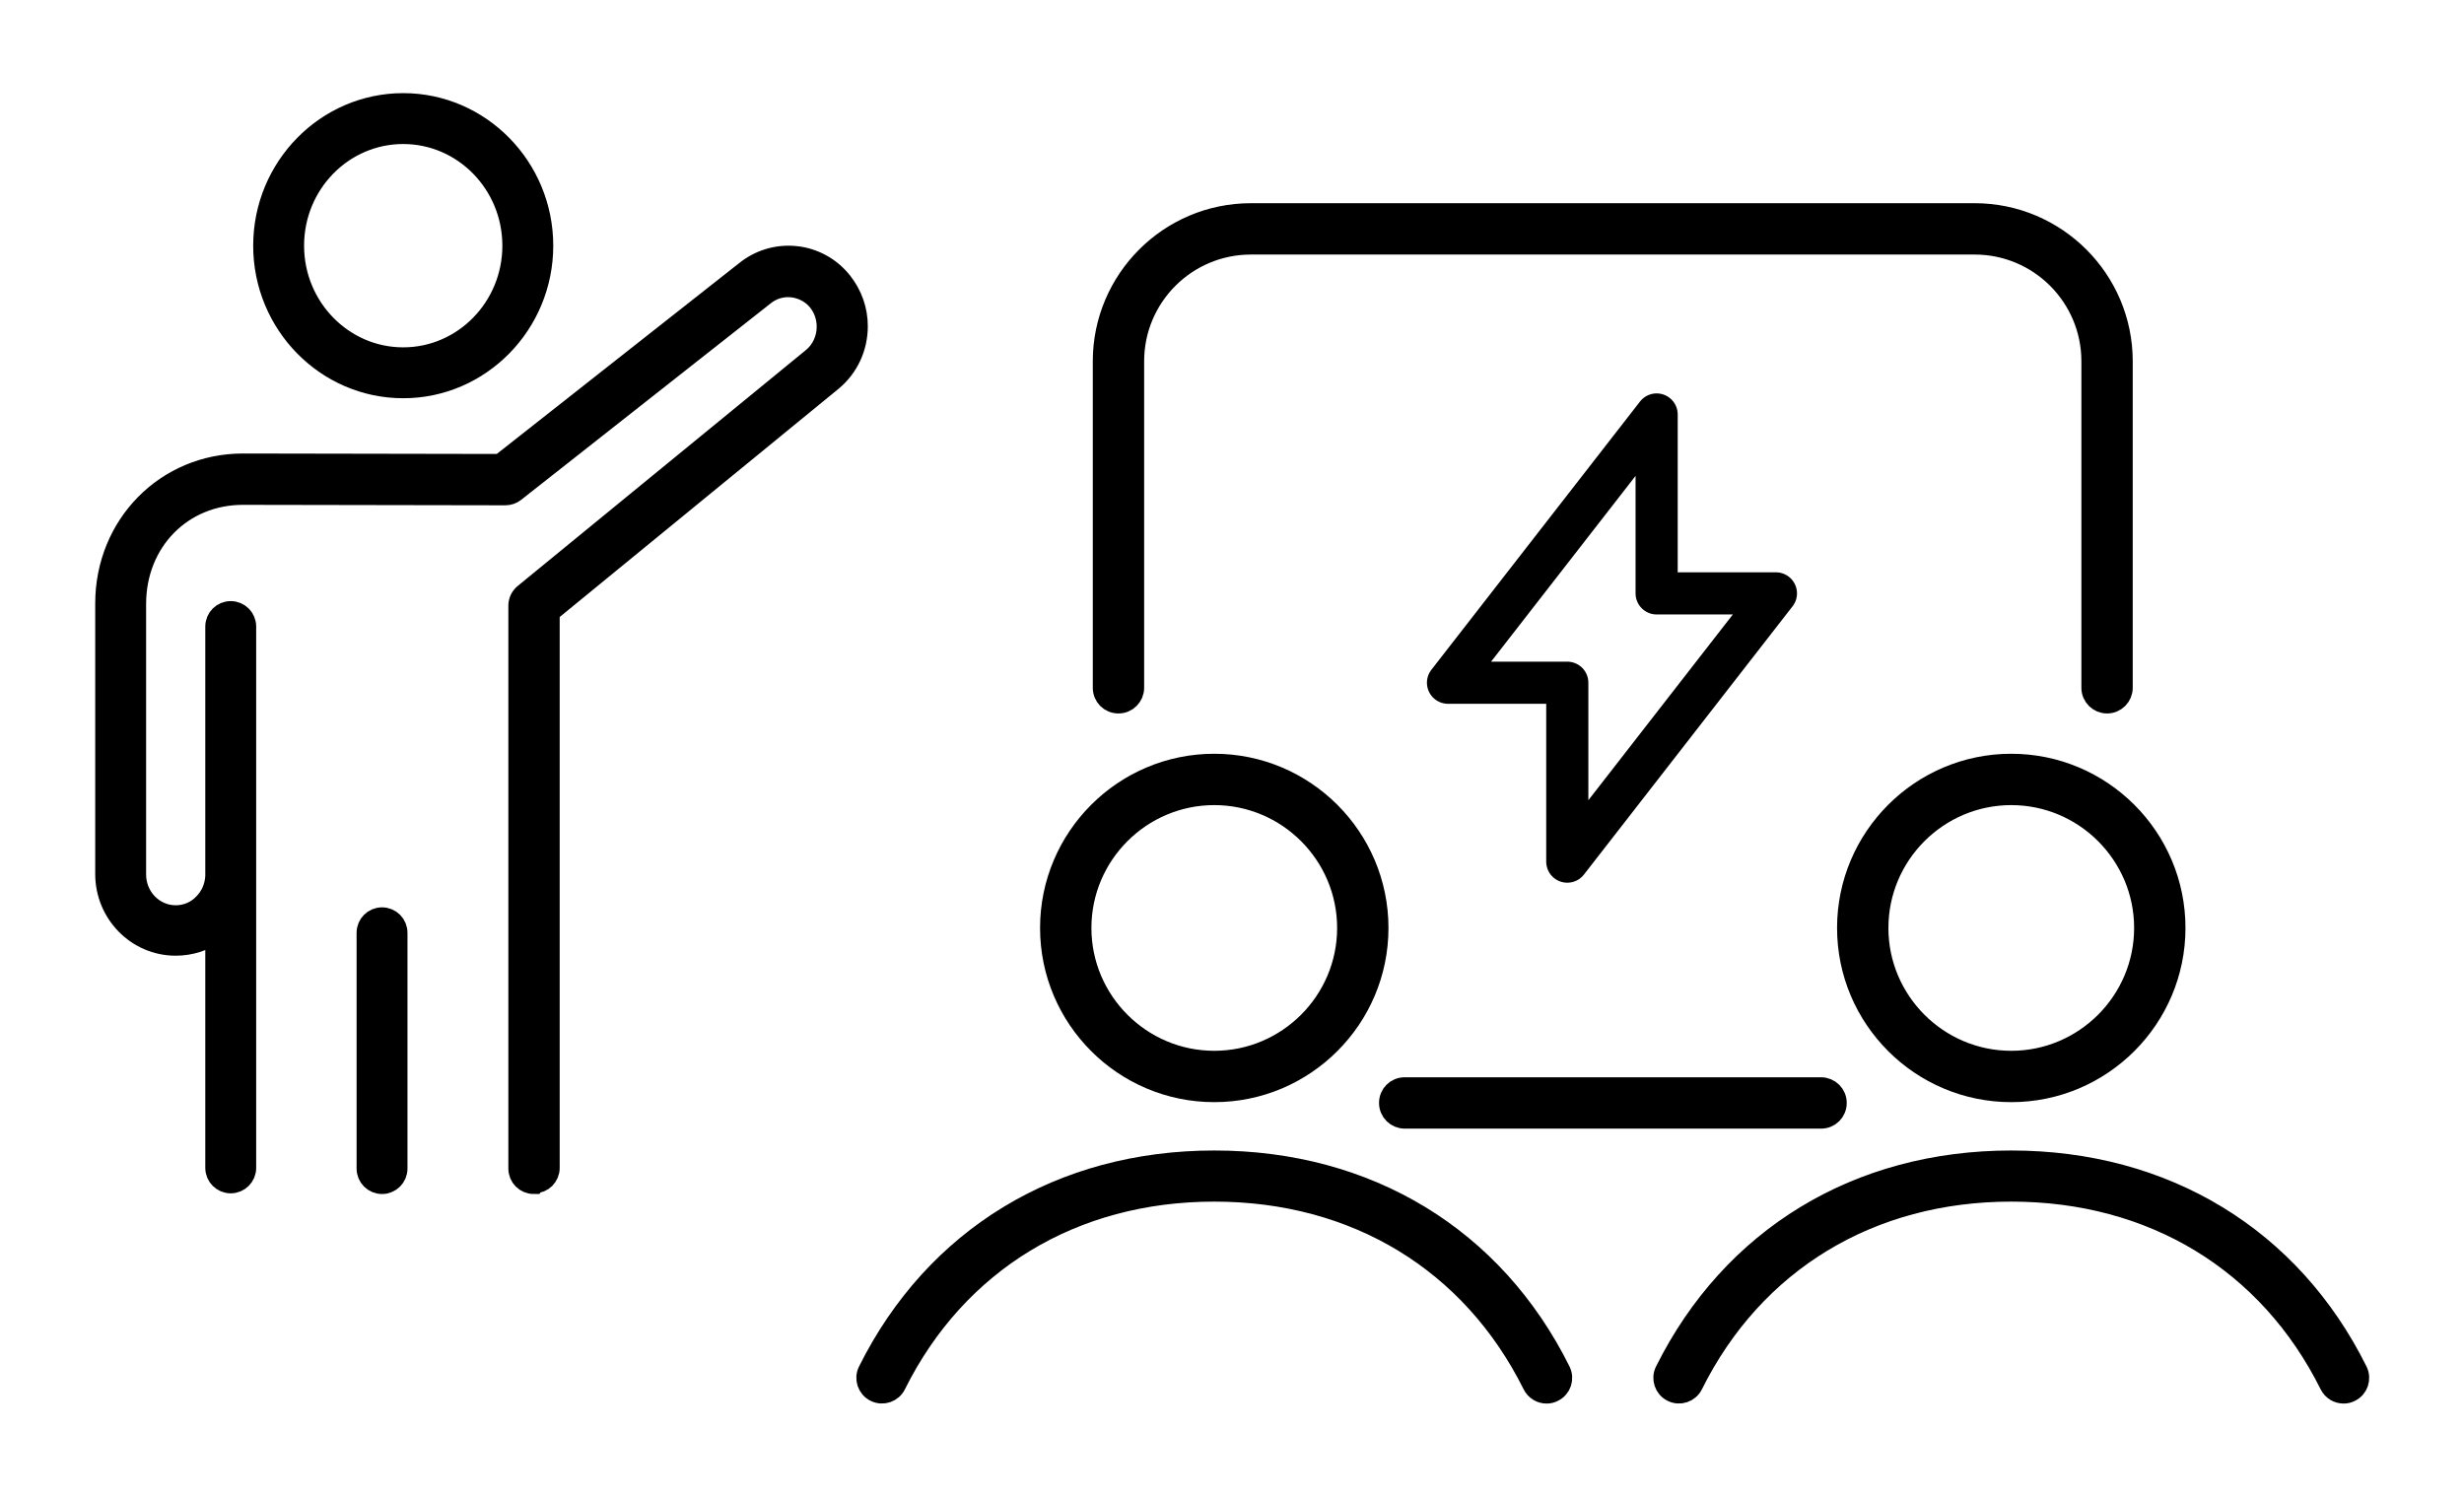 <?xml version="1.0" encoding="UTF-8"?> <svg xmlns="http://www.w3.org/2000/svg" id="Layer_1" viewBox="0 0 107 65"><defs><style>.cls-1{fill:none;stroke-linecap:round;stroke-linejoin:round;stroke-width:1.83px;}.cls-1,.cls-2{stroke:#000;}.cls-2{stroke-miterlimit:10;stroke-width:.91px;}</style></defs><path class="cls-2" d="m79.08,48.56h-18.08c-.36,0-.66-.29-.66-.66s.29-.66.66-.66h18.08c.36,0,.66.29.66.66s-.29.66-.66.66Z"></path><path class="cls-2" d="m91.5,30.53c-.36,0-.66-.29-.66-.66v-14.18c0-2.81-2.28-5.09-5.09-5.09h-31.43c-2.81,0-5.09,2.28-5.09,5.09v14.18c0,.36-.29.66-.66.66s-.66-.29-.66-.66v-14.18c0-3.53,2.87-6.41,6.41-6.41h31.43c3.53,0,6.41,2.87,6.41,6.41v14.18c0,.36-.29.66-.66.66Z"></path><path class="cls-2" d="m52.73,47.41c-3.92,0-7.11-3.19-7.11-7.11s3.19-7.11,7.11-7.11,7.11,3.19,7.11,7.11-3.19,7.11-7.11,7.11Zm0-12.9c-3.19,0-5.79,2.6-5.79,5.79s2.6,5.79,5.79,5.79,5.79-2.6,5.79-5.79-2.6-5.79-5.79-5.79Z"></path><path class="cls-2" d="m67.16,60.5c-.24,0-.47-.13-.59-.37-2.66-5.34-7.7-8.4-13.84-8.4s-11.18,3.06-13.84,8.4c-.16.33-.56.46-.88.3-.33-.16-.46-.56-.3-.88,2.89-5.8,8.36-9.13,15.02-9.13s12.14,3.33,15.02,9.13c.16.33.03.72-.3.88-.09.05-.19.07-.29.07Z"></path><path class="cls-2" d="m87.34,47.41c-3.92,0-7.11-3.19-7.11-7.11s3.19-7.11,7.11-7.11,7.11,3.19,7.11,7.11-3.19,7.11-7.11,7.11Zm0-12.9c-3.19,0-5.79,2.6-5.79,5.79s2.6,5.79,5.79,5.79,5.79-2.6,5.79-5.79-2.6-5.79-5.79-5.79Z"></path><path class="cls-2" d="m101.77,60.5c-.24,0-.47-.13-.59-.37-2.66-5.34-7.7-8.4-13.84-8.4s-11.18,3.06-13.84,8.4c-.16.33-.56.46-.88.3-.33-.16-.46-.56-.3-.88,2.89-5.8,8.36-9.13,15.02-9.13s12.14,3.33,15.02,9.13c.16.33.03.72-.3.88-.09.05-.19.07-.29.07Z"></path><polygon class="cls-1" points="68.06 37.42 68.06 29.65 62.88 29.65 71.94 18 71.94 25.77 77.12 25.77 68.06 37.42"></polygon><path class="cls-2" d="m17.51,16.84c-3.34,0-6.06-2.77-6.06-6.17s2.72-6.17,6.06-6.17,6.06,2.77,6.06,6.17-2.72,6.17-6.06,6.17Zm0-11.04c-2.63,0-4.76,2.18-4.76,4.87s2.14,4.87,4.76,4.87,4.76-2.18,4.76-4.87-2.14-4.87-4.76-4.87Z"></path><path class="cls-2" d="m23.18,51.4c-.36,0-.65-.29-.65-.65v-24.45c0-.19.09-.38.24-.5l12.52-10.25c.4-.33.63-.83.63-1.36,0-.41-.13-.79-.38-1.11-.28-.35-.69-.57-1.14-.62-.45-.05-.89.09-1.23.37l-10.82,8.52c-.11.09-.26.14-.4.14h0l-11.4-.02c-2.66,0-4.66,2.05-4.66,4.76v11.75c0,.99.78,1.79,1.74,1.79.46,0,.9-.18,1.22-.52.32-.32.5-.75.52-1.2v-10.84c0-.36.29-.65.65-.65s.65.29.65.65v10.76s0,.08,0,.12v12.63c0,.36-.29.65-.65.65s-.65-.29-.65-.65v-10.22c-.51.36-1.11.55-1.74.55-1.68,0-3.04-1.39-3.04-3.09v-11.75c0-3.4,2.62-6.06,5.96-6.06l11.18.02,10.63-8.37c.61-.5,1.39-.74,2.18-.66.8.08,1.52.48,2.02,1.11.44.56.67,1.22.67,1.92,0,.92-.4,1.78-1.1,2.36l-12.28,10.05v24.14c0,.36-.29.65-.65.65Z"></path><path class="cls-2" d="m16.59,51.4c-.36,0-.65-.29-.65-.65v-10.24c0-.36.29-.65.65-.65s.65.29.65.65v10.24c0,.36-.29.65-.65.65Z"></path></svg> 